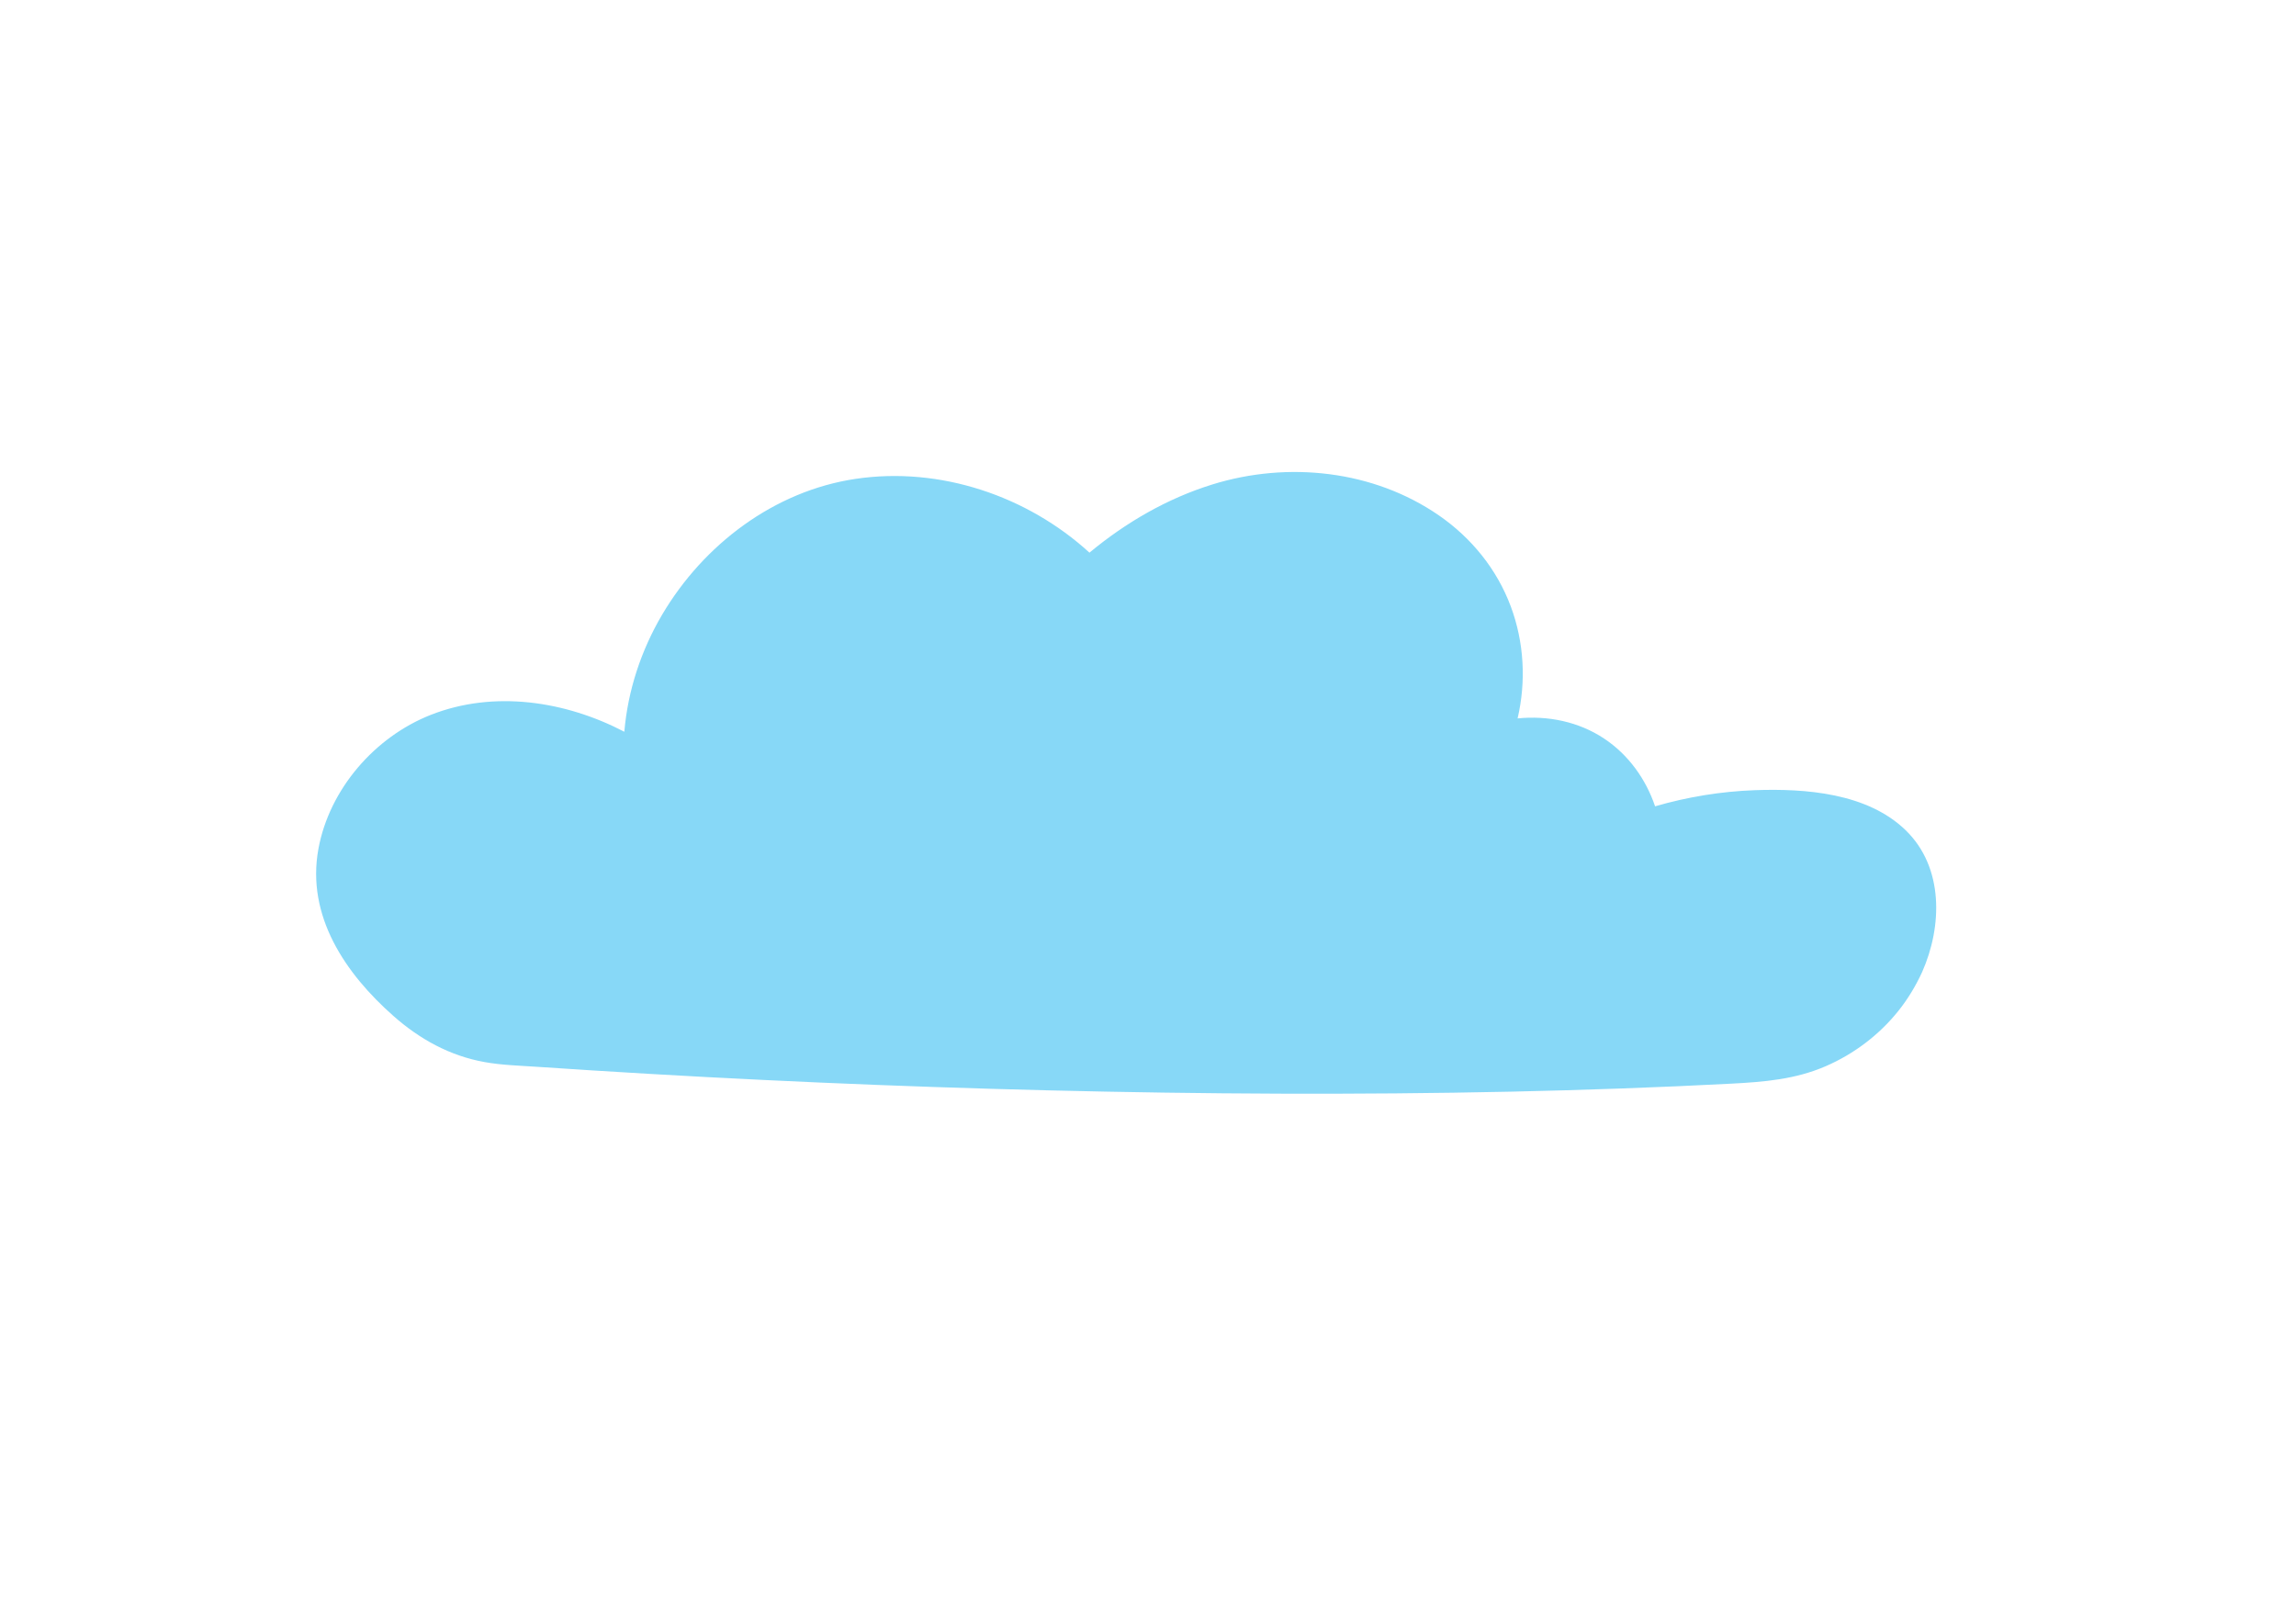 <svg xmlns="http://www.w3.org/2000/svg" xmlns:xlink="http://www.w3.org/1999/xlink" width="1122" viewBox="0 0 841.92 595.5" height="793" preserveAspectRatio="xMidYMid meet"><path fill="#87d8f7" d="M 705.031 356.691 C 702.703 361.758 699.812 366.559 696.328 370.922 C 689.301 379.711 680.051 386.703 669.742 391.184 C 658.578 396.047 647.113 396.988 635.117 397.617 C 608.211 399.031 581.266 399.961 554.324 400.555 C 497.629 401.777 440.902 401.469 384.223 400.078 C 328.457 398.711 272.715 396.273 217.031 392.766 C 210.172 392.34 203.32 391.887 196.461 391.422 C 190.148 390.996 183.727 390.828 177.484 389.699 C 164.762 387.414 153.703 381.305 144.098 372.824 C 126.438 357.25 112.016 336.121 116.523 311.496 C 120.543 289.594 137.152 270.426 157.758 262.305 C 180.922 253.188 207.125 257.191 228.789 268.5 C 230.074 253.375 234.949 238.621 242.656 225.555 C 257.852 199.824 283.746 180.156 313.664 175.707 C 344.508 171.121 376.586 181.867 399.477 202.781 C 412.816 191.715 427.988 182.902 444.602 177.754 C 472.27 169.18 503.672 172.512 527.738 189.133 C 539.688 197.387 548.996 208.871 554.086 222.508 C 558.984 235.637 559.758 250.012 556.594 263.602 C 567.652 262.496 578.984 264.777 588.34 270.996 C 597.246 276.918 603.645 285.812 607.043 295.859 C 618.957 292.398 631.254 290.391 643.656 289.938 C 662.215 289.273 684.926 290.949 699.027 304.66 C 713.035 318.285 712.477 339.902 705.031 356.691 Z M 705.031 356.691 " fill-opacity="1" fill-rule="nonzero"></path></svg>